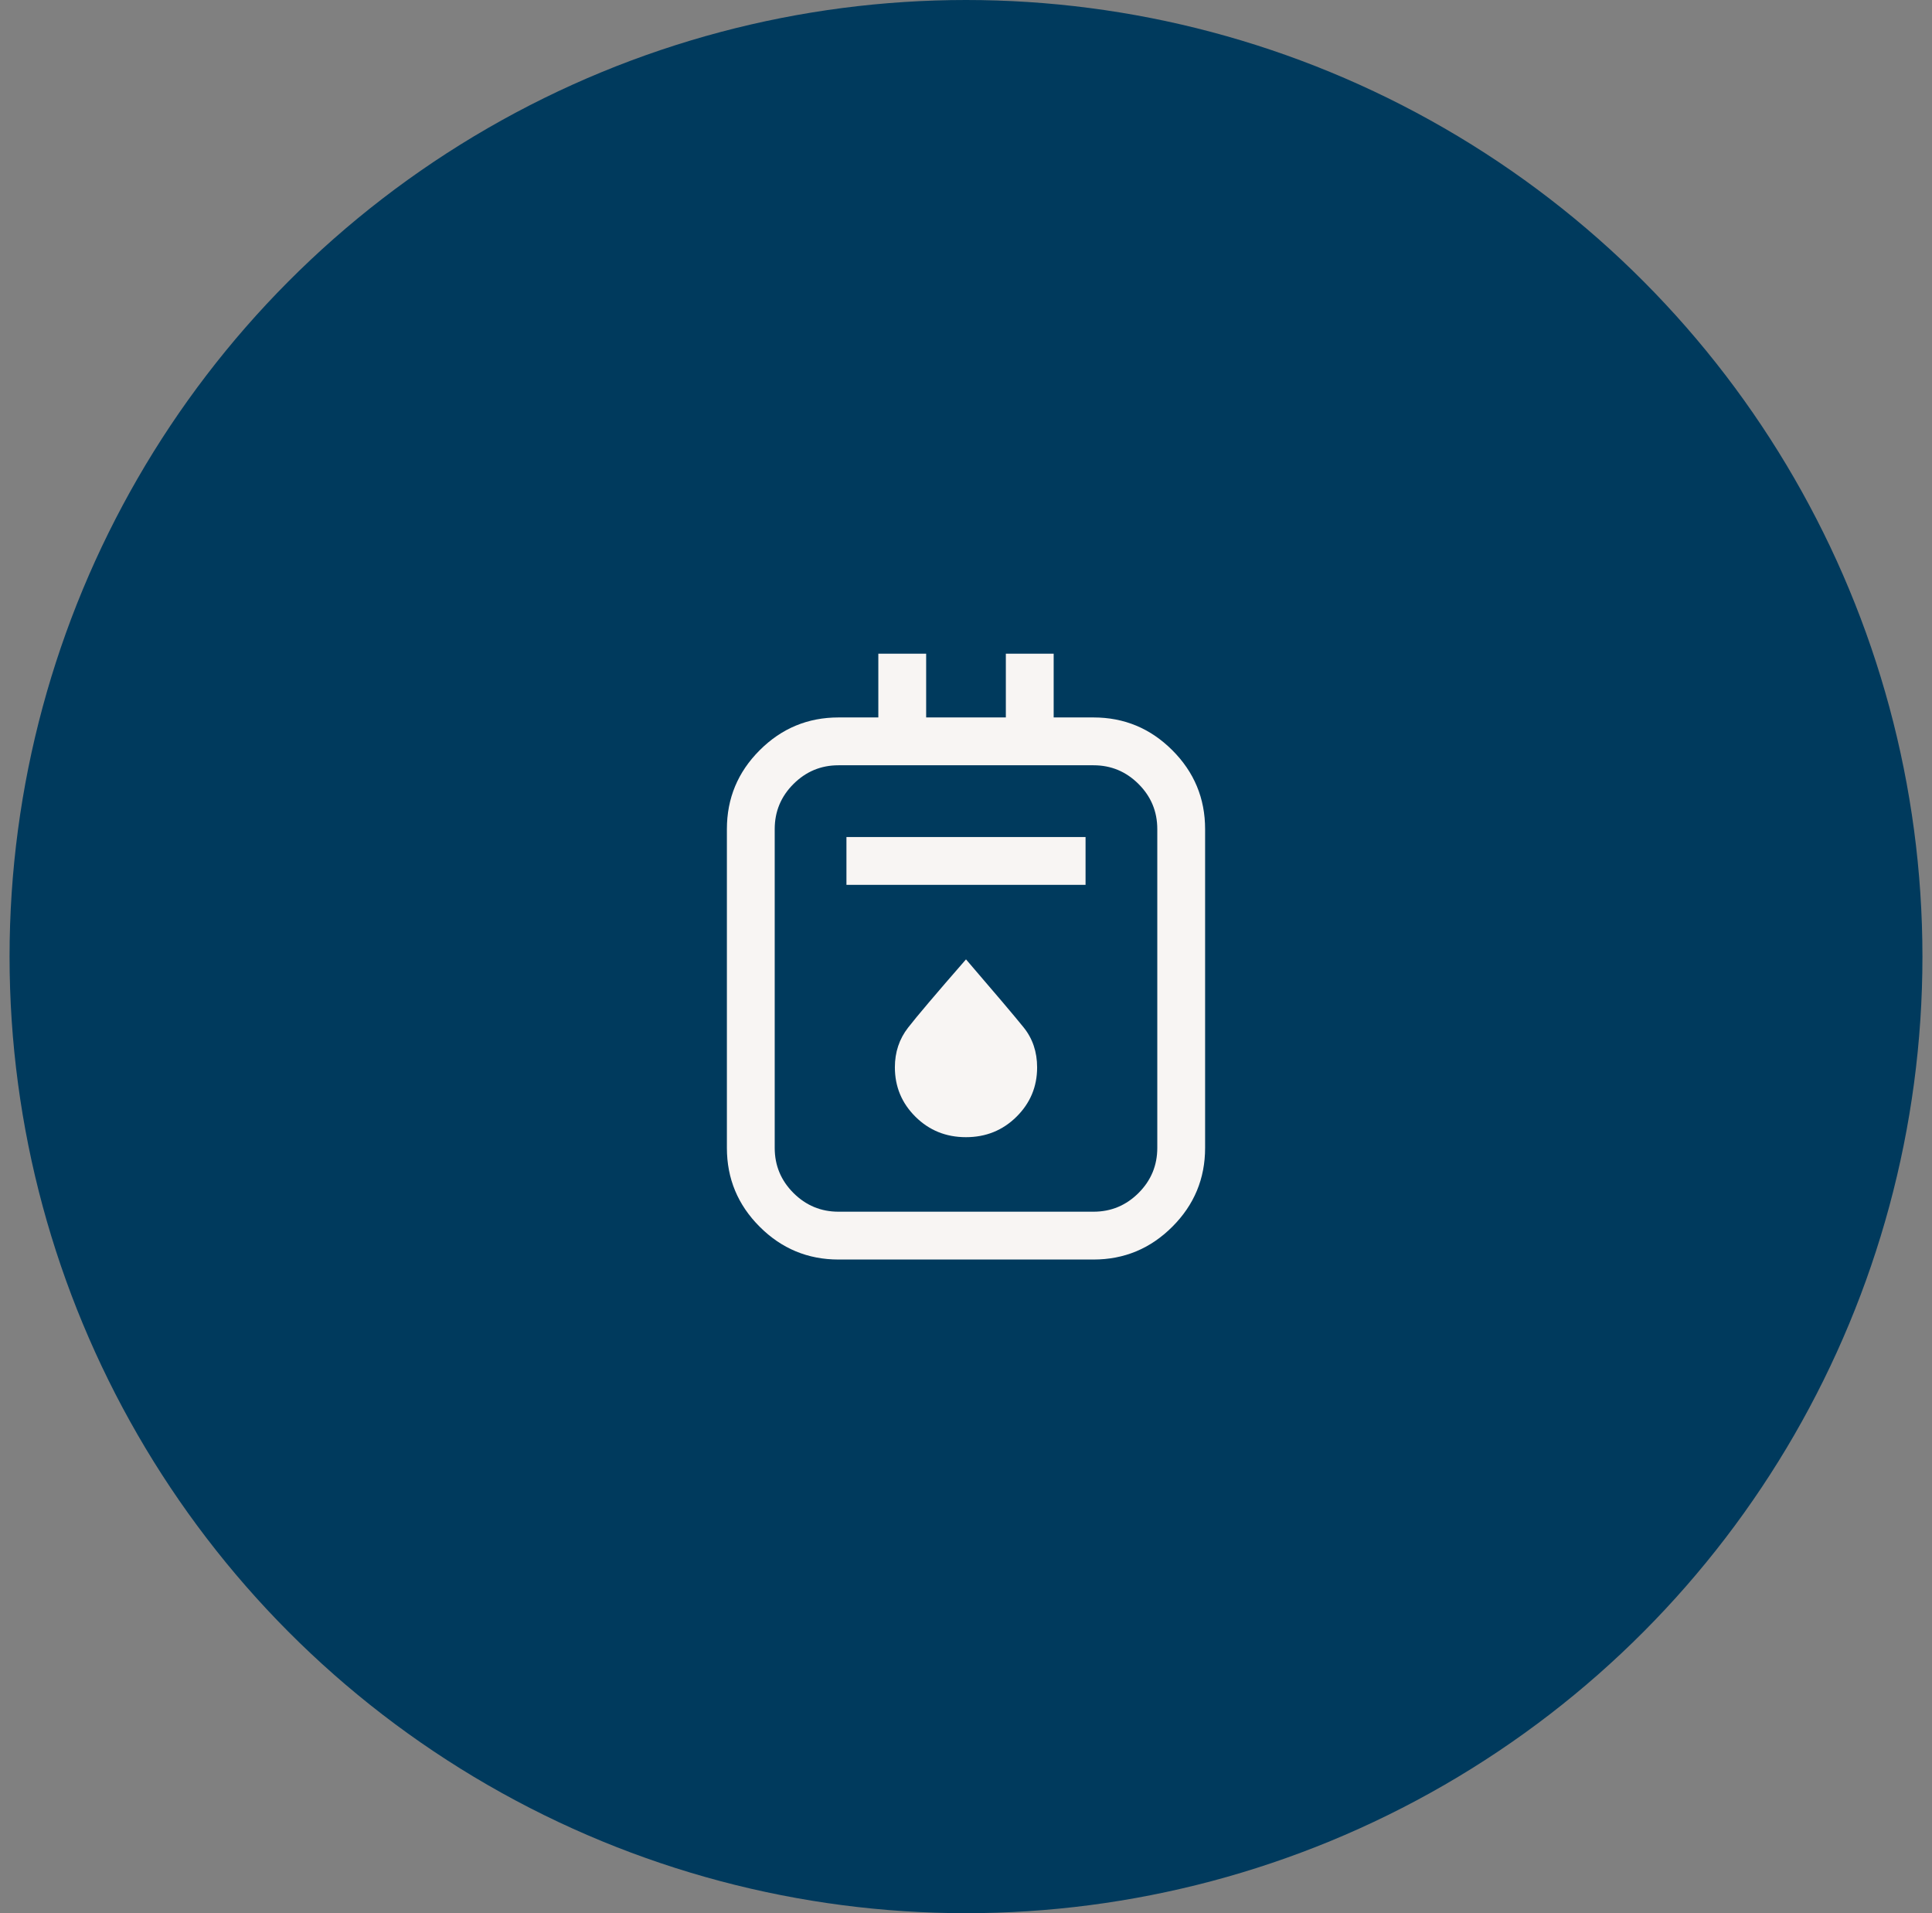<svg width="101" height="100" viewBox="0 0 101 100" fill="none" xmlns="http://www.w3.org/2000/svg">
<rect x="0" y="0" width="101" height="100" fill="#808080" stroke="none"/>
<circle cx="50.5" cy="50" r="50" fill="#003A5D"/>
<mask id="mask0_1150_9518" style="mask-type:alpha" maskUnits="userSpaceOnUse" x="30" y="30" width="41" height="40">
<rect x="30.5" y="30" width="40" height="40" fill="#D9D9D9"/>
</mask>
<g mask="url(#mask0_1150_9518)">
<path d="M43.833 65.834C42.229 65.834 40.856 65.262 39.714 64.12C38.571 62.978 38 61.604 38 60V43.334C38 41.73 38.571 40.356 39.714 39.214C40.856 38.072 42.229 37.5 43.833 37.5H45.917V34.167H48.417V37.5H52.583V34.167H55.083V37.5H57.167C58.771 37.5 60.144 38.072 61.286 39.214C62.429 40.356 63 41.73 63 43.334V60C63 61.604 62.429 62.978 61.286 64.12C60.144 65.262 58.771 65.834 57.167 65.834H43.833ZM43.833 63.334H57.167C58.083 63.334 58.868 63.007 59.521 62.355C60.174 61.702 60.5 60.917 60.5 60V43.334C60.5 42.417 60.174 41.632 59.521 40.98C58.868 40.327 58.083 40 57.167 40H43.833C42.917 40 42.132 40.327 41.479 40.98C40.826 41.632 40.5 42.417 40.5 43.334V60C40.5 60.917 40.826 61.702 41.479 62.355C42.132 63.007 42.917 63.334 43.833 63.334ZM44.25 46.25H56.75V43.75H44.25V46.25ZM50.497 59.439C51.538 59.439 52.418 59.084 53.138 58.372C53.858 57.66 54.218 56.8 54.218 55.792C54.218 54.98 53.982 54.282 53.511 53.699C53.041 53.116 52.037 51.931 50.5 50.145C48.942 51.931 47.933 53.12 47.473 53.713C47.012 54.305 46.782 54.996 46.782 55.786C46.782 56.799 47.141 57.66 47.859 58.372C48.578 59.084 49.457 59.439 50.497 59.439Z" fill="#F8F5F3"/>
</g>
</svg>
